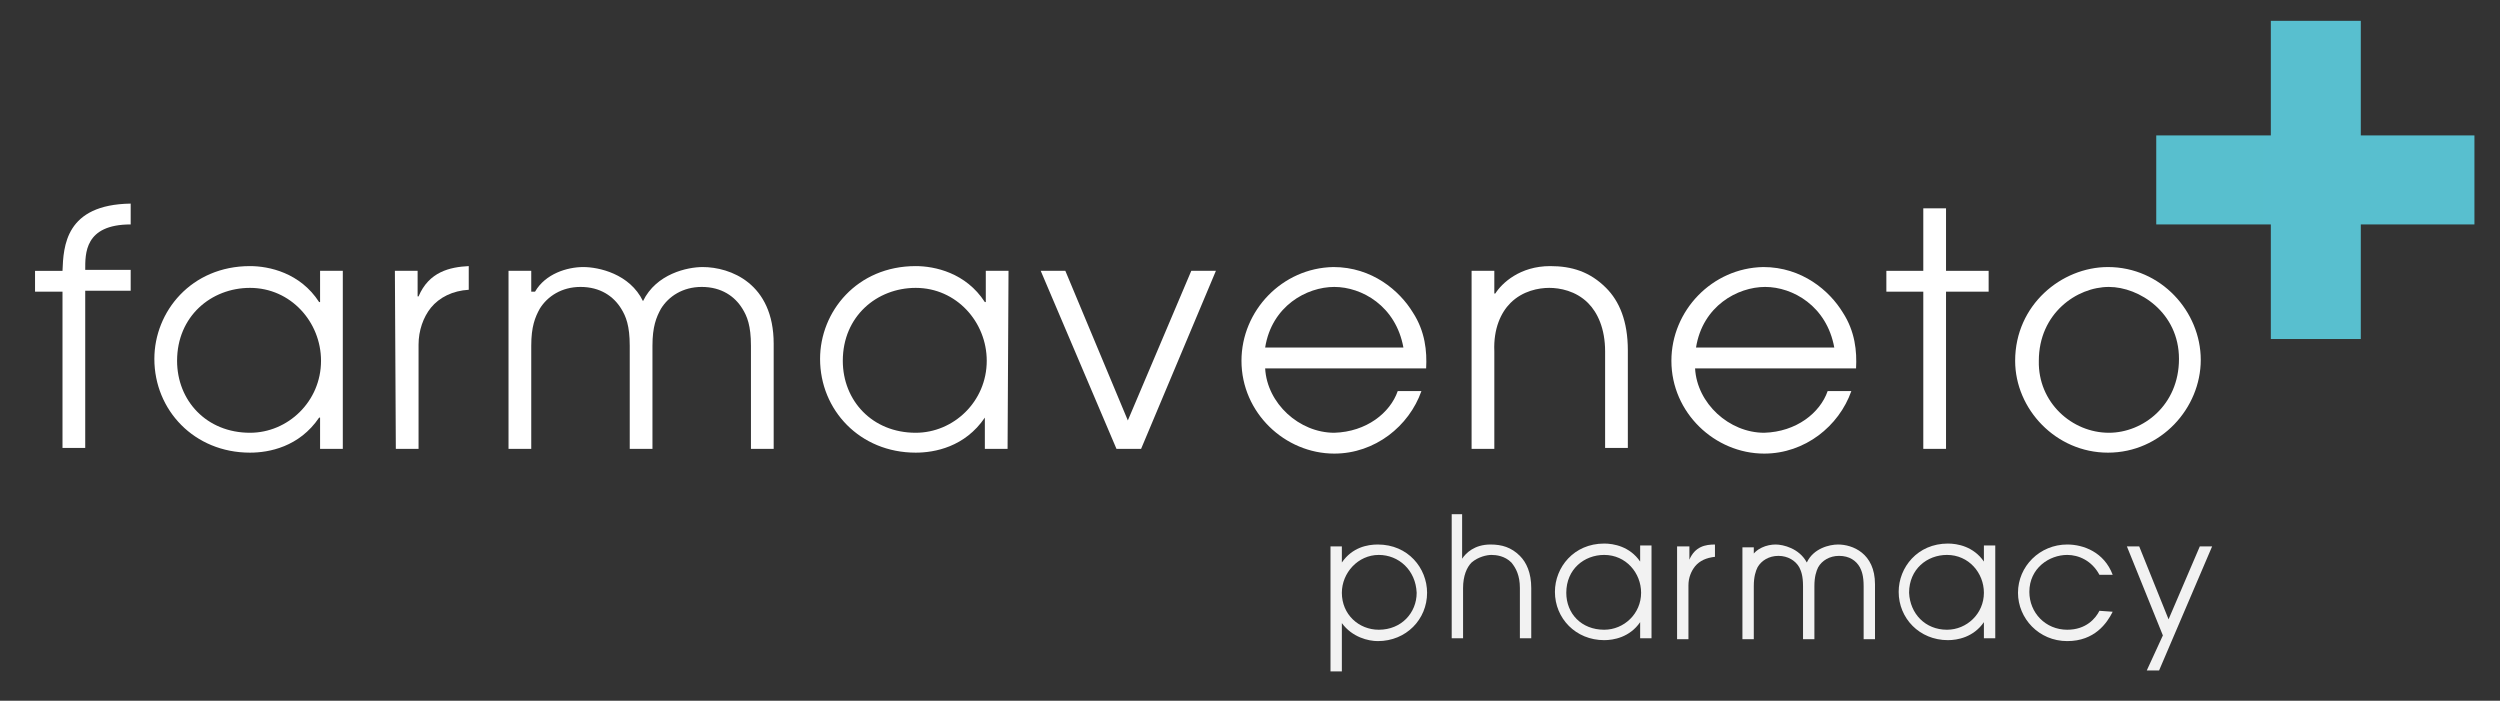 <?xml version="1.0" encoding="utf-8"?>
<!-- Generator: Adobe Illustrator 24.0.0, SVG Export Plug-In . SVG Version: 6.00 Build 0)  -->
<svg version="1.1" id="Livello_1" xmlns="http://www.w3.org/2000/svg" xmlns:xlink="http://www.w3.org/1999/xlink" x="0px" y="0px"
	 viewBox="0 0 264 74" style="enable-background:new 0 0 264 74;" xml:space="preserve">
<rect x="0" y="0" width="264" height="74" fill="#333333" stroke="none"/>
<style type="text/css">
	.st0{fill:#FFFFFF;}
	.st1{fill:#F2F2F2;}
	.st2{fill:url(#SVGID_1_);}
</style>
<g>
	<path class="st0" d="M6.6,30.8H3.7v-2.2h2.9c0.1-2.6,0.3-7,7.2-7.1v2.2c-4.9,0-4.8,3.1-4.8,4.8h4.8v2.2H9v16.6H6.6V30.8z"/>
	<path class="st0" d="M36.2,47.4h-2.4v-3.3h-0.1c-2.1,3.1-5.3,3.7-7.3,3.7c-5.9,0-10.1-4.5-10.1-9.9c0-5,3.9-9.8,10.1-9.8
		c2,0,5.3,0.7,7.3,3.8h0.1v-3.3h2.4V47.4z M26.4,45.7c4,0,7.5-3.3,7.5-7.6c0-4.1-3.2-7.7-7.5-7.7c-4.1,0-7.7,3-7.7,7.7
		C18.7,42.3,21.8,45.7,26.4,45.7z"/>
	<path class="st0" d="M41.7,28.6h2.4v2.7h0.1c1.1-2.6,3.3-3.1,5.3-3.2v2.5c-1.7,0.1-3.1,0.8-4,1.9c-0.8,1-1.3,2.4-1.3,3.9v11h-2.4
		L41.7,28.6L41.7,28.6z"/>
	<path class="st0" d="M56.5,30.8c1.1-1.9,3.4-2.6,5.1-2.6c1.6,0,4.9,0.7,6.3,3.6c1.4-2.9,4.7-3.6,6.3-3.6c2.9,0,7.5,1.7,7.5,8.1
		v11.1h-2.4V36.5c0-2.1-0.4-3.1-0.9-3.9c-0.8-1.3-2.2-2.3-4.3-2.3c-2,0-3.5,1-4.3,2.3c-0.5,0.9-0.9,1.9-0.9,3.9v10.9h-2.4V36.5
		c0-2.1-0.4-3.1-0.9-3.9c-0.8-1.3-2.2-2.3-4.3-2.3c-2,0-3.5,1-4.3,2.3c-0.5,0.9-0.9,1.9-0.9,3.9v10.9h-2.4V28.6h2.4v2.2H56.5z
		 M56.4,30.7L56.4,30.7L56.4,30.7L56.4,30.7z"/>
	<path class="st0" d="M106.4,47.4H104v-3.3l0,0c-2.1,3.1-5.3,3.7-7.3,3.7c-5.9,0-10.1-4.5-10.1-9.9c0-5,3.9-9.8,10.1-9.8
		c2,0,5.3,0.7,7.3,3.8h0.1v-3.3h2.4L106.4,47.4L106.4,47.4z M96.7,45.7c4,0,7.5-3.3,7.5-7.6c0-4.1-3.2-7.7-7.5-7.7
		c-4.1,0-7.7,3-7.7,7.7C89,42.3,92.1,45.7,96.7,45.7z"/>
	<path class="st0" d="M109.9,28.6h2.6l6.6,15.8l6.7-15.8h2.6l-7.9,18.8h-2.6L109.9,28.6z"/>
	<path class="st0" d="M133.6,38.9c0.2,3.7,3.6,6.8,7.3,6.8c3.4-0.1,5.9-2.1,6.7-4.4h2.5c-1.3,3.7-4.9,6.6-9.2,6.6
		c-5.2,0-9.8-4.3-9.8-9.8c0-5.3,4.3-9.8,9.7-9.9c4.1,0,7,2.5,8.4,4.8c1.3,2,1.5,4.1,1.4,5.9H133.6z M148.2,36.7
		c-0.8-4.4-4.4-6.4-7.3-6.4c-2.9,0-6.6,2-7.3,6.4H148.2z"/>
	<path class="st0" d="M155.4,28.6h2.4V31h0.1c0.7-1.1,2.6-2.9,5.8-2.9c2.3,0,4.2,0.6,5.9,2.3c1.4,1.4,2.3,3.5,2.3,6.6v10.3h-2.4
		V37.1c0-2.4-0.8-4.1-1.8-5.1c-1.3-1.3-3-1.6-4.1-1.6s-2.8,0.3-4.1,1.6c-1,1-1.8,2.7-1.7,5.1v10.3h-2.4V28.6z"/>
	<path class="st0" d="M179,38.9c0.2,3.7,3.6,6.8,7.3,6.8c3.4-0.1,5.9-2.1,6.7-4.4h2.5c-1.3,3.7-4.9,6.6-9.2,6.6
		c-5.2,0-9.8-4.3-9.8-9.8c0-5.3,4.3-9.8,9.7-9.9c4.1,0,7,2.5,8.4,4.8c1.3,2,1.5,4.1,1.4,5.9H179z M193.7,36.7
		c-0.8-4.4-4.4-6.4-7.3-6.4c-2.9,0-6.6,2-7.3,6.4H193.7z"/>
	<path class="st0" d="M203.1,30.8h-3.9v-2.2h3.9V22h2.4v6.6h4.5v2.2h-4.5v16.6h-2.4V30.8z"/>
	<path class="st0" d="M222.6,28.2c5.6,0,9.8,4.7,9.8,9.8s-4.2,9.8-9.8,9.8c-5.5,0-9.8-4.6-9.8-9.7C212.8,32.2,217.7,28.2,222.6,28.2
		z M222.7,45.7c3.6,0,7.4-2.9,7.4-7.8s-4.2-7.6-7.4-7.6c-3.4,0-7.4,2.8-7.4,7.8C215.2,42.5,218.8,45.7,222.7,45.7z"/>
</g>
<g>
	<path class="st1" d="M140.5,57.7h1.2v1.7l0,0c1.1-1.6,2.7-1.9,3.8-1.9c3.2,0,5.2,2.5,5.2,5.1c0,2.8-2.2,5.1-5.2,5.1
		c-1,0-2.7-0.4-3.8-1.9l0,0v5.1h-1.2V57.7z M145.6,58.6c-2.2,0-3.9,1.9-3.9,4c0,2.3,1.8,3.9,3.9,3.9c2.4,0,4-1.8,4-3.9
		C149.5,60.2,147.7,58.6,145.6,58.6z"/>
	<path class="st1" d="M153.2,54.3h1.2V59l0,0c0.4-0.6,1.3-1.5,3-1.5c1.2,0,2.2,0.3,3.1,1.2c0.7,0.7,1.2,1.8,1.2,3.4v5.3h-1.2v-5.3
		c0-1.3-0.4-2.1-0.9-2.7c-0.7-0.7-1.6-0.8-2.1-0.8s-1.4,0.2-2.1,0.8c-0.5,0.5-0.9,1.4-0.9,2.7v5.3h-1.2V54.3H153.2z"/>
	<path class="st1" d="M174.4,67.4h-1.2v-1.7l0,0c-1.1,1.6-2.8,1.9-3.8,1.9c-3,0-5.2-2.3-5.2-5.1c0-2.6,2-5.1,5.2-5.1
		c1,0,2.7,0.3,3.8,1.9l0,0v-1.7h1.2V67.4z M169.4,66.5c2.1,0,3.9-1.7,3.9-3.9c0-2.1-1.6-4-3.9-4c-2.1,0-4,1.5-4,4
		C165.4,64.8,167,66.5,169.4,66.5z"/>
	<path class="st1" d="M177.2,57.7h1.2v1.4l0,0c0.6-1.4,1.7-1.6,2.7-1.6v1.3c-0.9,0.1-1.6,0.4-2.1,1c-0.4,0.5-0.7,1.2-0.7,2v5.7h-1.2
		v-9.8H177.2z"/>
	<path class="st1" d="M184.9,58.9c0.5-1,1.7-1.4,2.6-1.4c0.8,0,2.5,0.4,3.3,1.9c0.7-1.5,2.4-1.9,3.3-1.9c1.5,0,3.9,0.9,3.9,4.2v5.8
		h-1.2v-5.6c0-1.1-0.2-1.6-0.4-2c-0.4-0.7-1.1-1.2-2.2-1.2c-1,0-1.8,0.5-2.2,1.2c-0.2,0.4-0.4,1-0.4,2v5.6h-1.2v-5.6
		c0-1.1-0.2-1.6-0.4-2c-0.4-0.7-1.2-1.2-2.2-1.2s-1.8,0.5-2.2,1.2c-0.2,0.4-0.4,1-0.4,2v5.6H184v-9.7h1.2v1.1H184.9z M184.9,58.8
		L184.9,58.8L184.9,58.8L184.9,58.8z"/>
	<path class="st1" d="M210.7,67.4h-1.2v-1.7l0,0c-1.1,1.6-2.8,1.9-3.8,1.9c-3,0-5.2-2.3-5.2-5.1c0-2.6,2-5.1,5.2-5.1
		c1,0,2.7,0.3,3.8,1.9l0,0v-1.7h1.2V67.4z M205.6,66.5c2.1,0,3.9-1.7,3.9-3.9c0-2.1-1.6-4-3.9-4c-2.1,0-4,1.5-4,4
		C201.7,64.8,203.3,66.5,205.6,66.5z"/>
	<path class="st1" d="M223.1,64.6c-0.6,1.2-1.9,3.1-4.8,3.1c-3,0-5.2-2.4-5.2-5.1c0-2.8,2.3-5.1,5.2-5.1c1.7,0,3.9,0.8,4.8,3.2h-1.4
		c-0.8-1.5-2.2-2.1-3.4-2.1c-1.9,0-4,1.4-4,3.9c0,2.2,1.7,4,4,4c2,0,3-1.2,3.4-2L223.1,64.6L223.1,64.6z"/>
	<path class="st1" d="M228.4,67.1l-3.8-9.4h1.3l3.1,7.7l3.3-7.7h1.3L228,70.8h-1.3L228.4,67.1z"/>
</g>
<linearGradient id="SVGID_1_" gradientUnits="userSpaceOnUse" x1="227.747" y1="57" x2="261.347" y2="57" gradientTransform="matrix(1 0 0 -1 0 76)">
	<stop  offset="0" style="stop-color:#58BFCE"/>
	<stop  offset="0.671" style="stop-color:#58BFCF"/>
</linearGradient>
<polygon class="st2" points="261.3,14.3 249.3,14.3 249.3,2.2 239.8,2.2 239.8,14.3 227.7,14.3 227.7,23.7 239.8,23.7 239.8,35.8 
	249.3,35.8 249.3,23.7 261.3,23.7 "/>
</svg>
